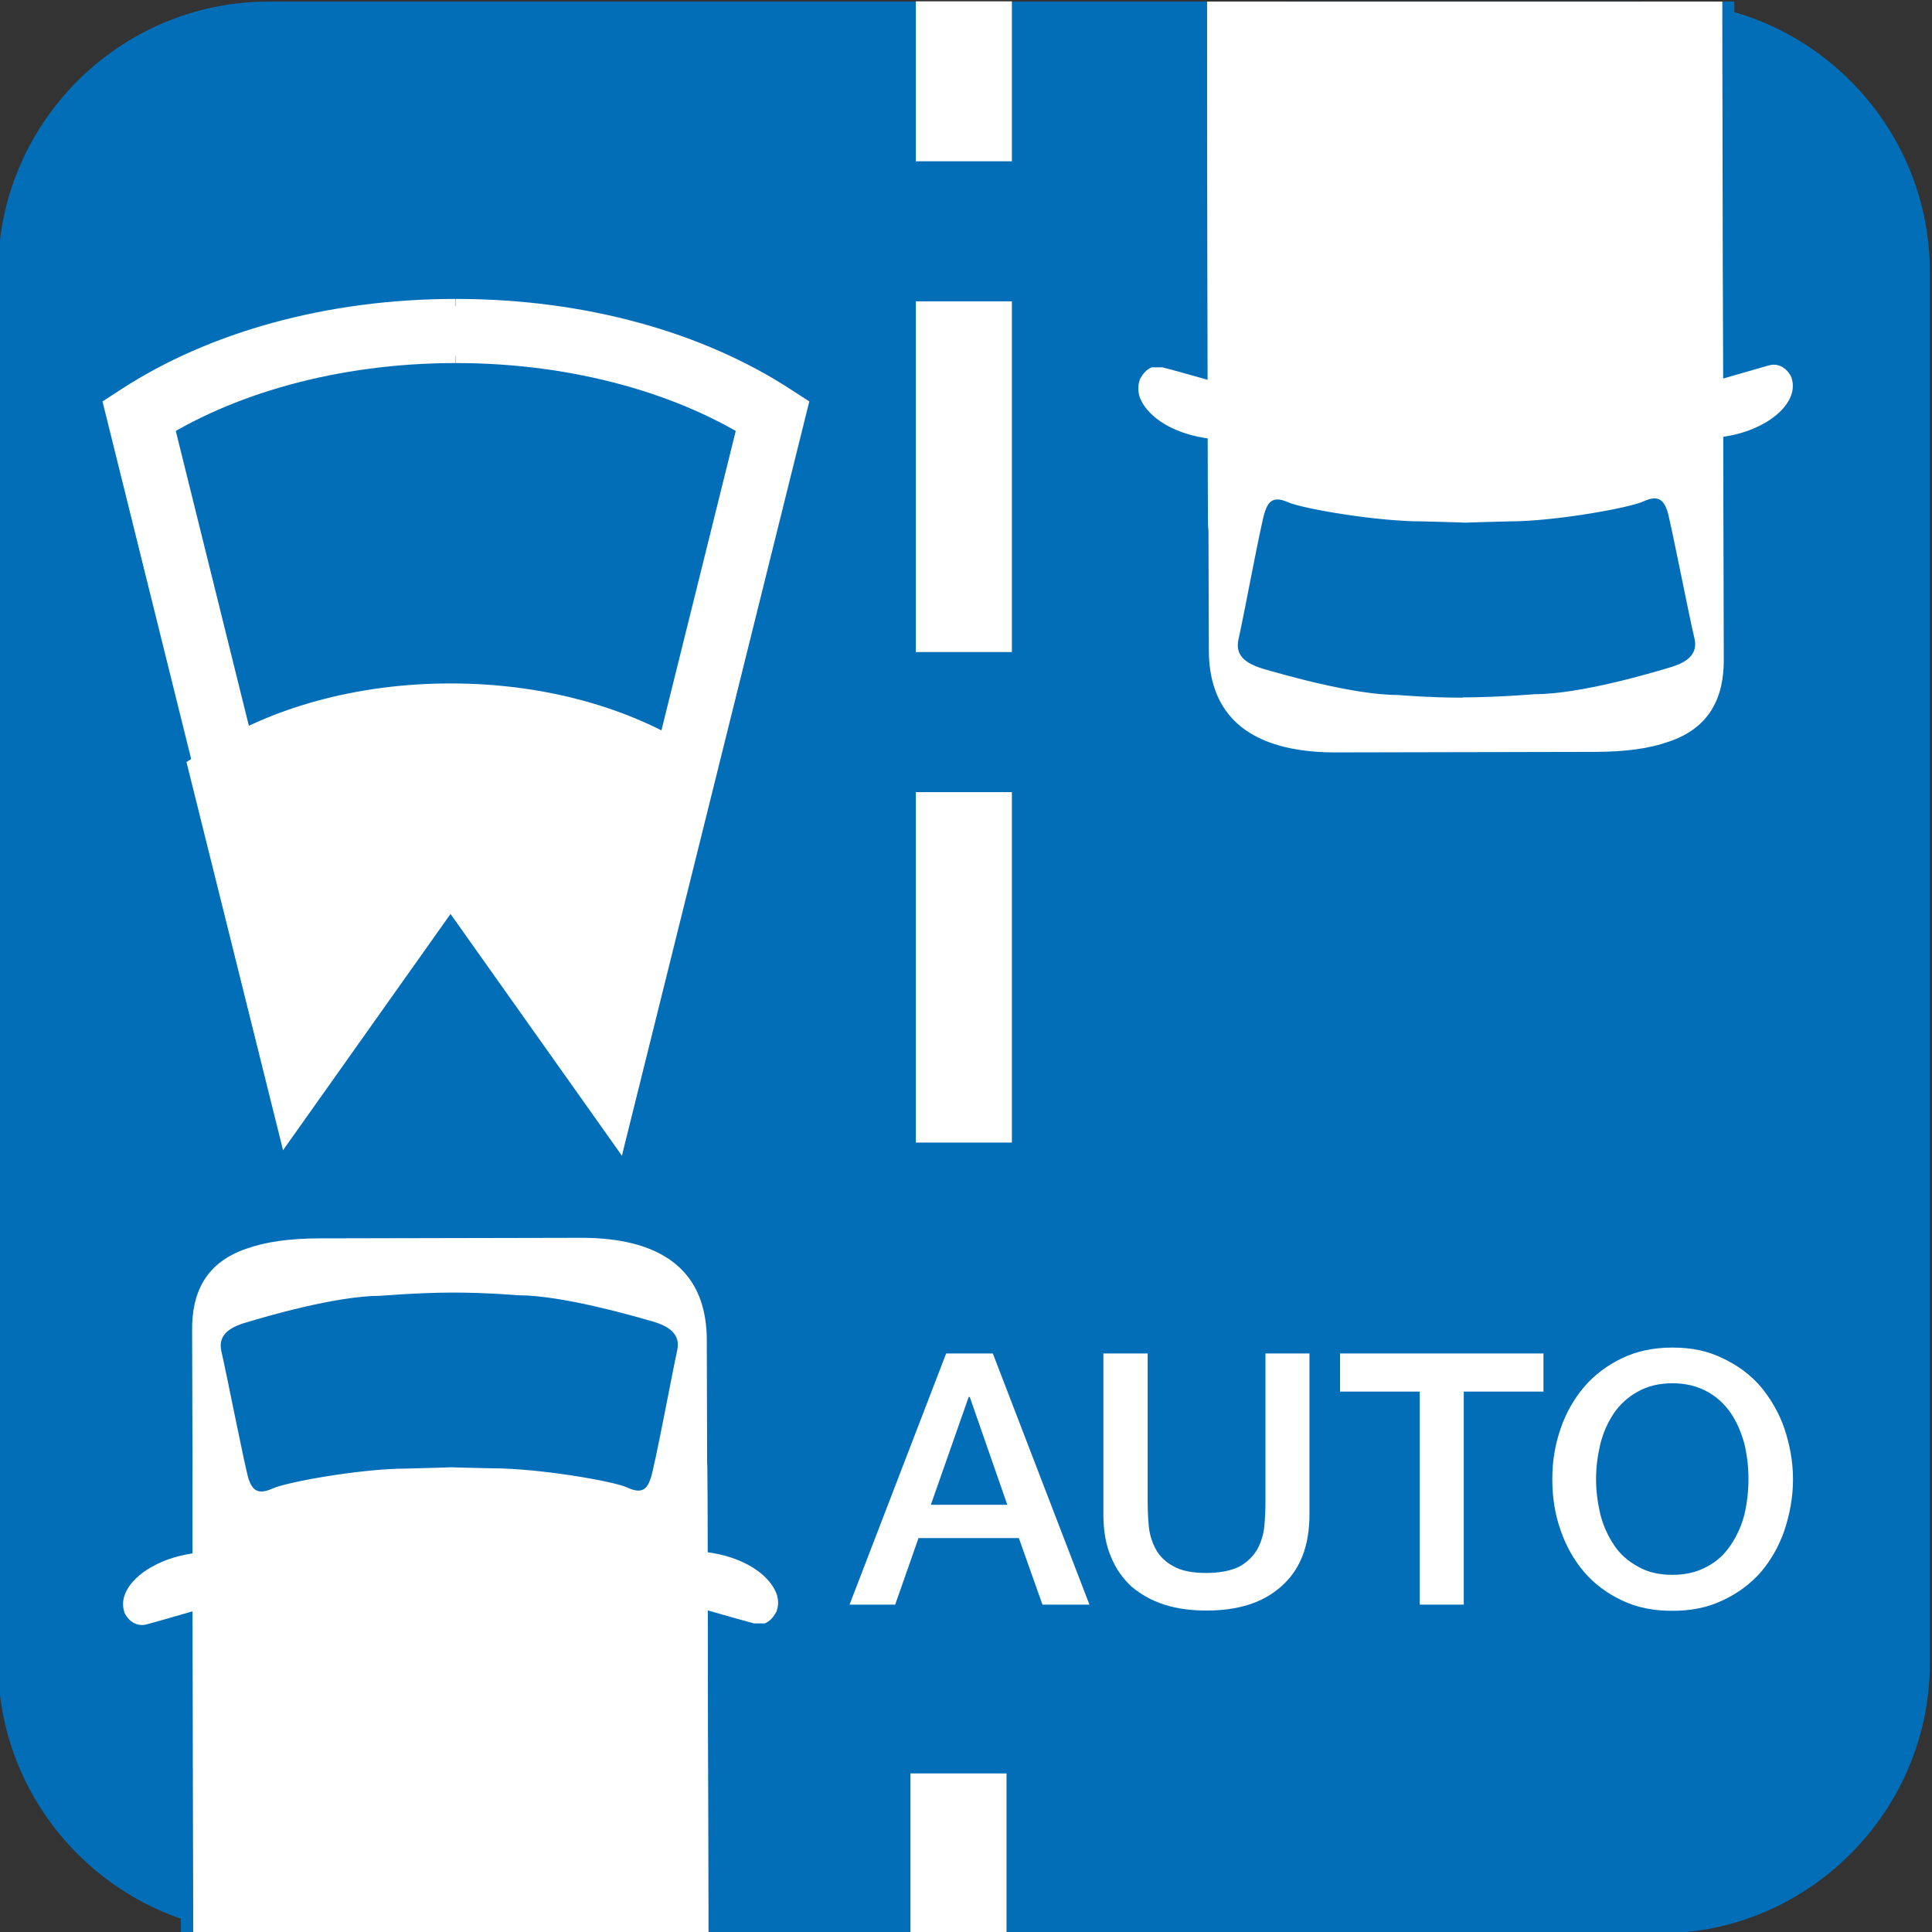 <?xml version="1.0" encoding="UTF-8"?><svg id="_レイヤー_1" xmlns="http://www.w3.org/2000/svg" width="25.4mm" height="25.4mm" xmlns:xlink="http://www.w3.org/1999/xlink" viewBox="0 0 72 72"><rect x="0" y="0" width="72" height="72" fill="#333333" stroke="none"/><defs><style>.cls-1{fill:none;}.cls-2{fill:#036eb8;}.cls-3{fill:#fff;}.cls-4{clip-path:url(#clippath);}</style><clipPath id="clippath"><polyline class="cls-1" points="71.72 72.05 1.08 72.05 1.08 .06 70.36 .06 70.36 72.05"/></clipPath></defs><path class="cls-2" d="M-.07,61.98c0,5.53,4.53,10.07,10.07,10.07h51.86c5.53,0,10.06-4.54,10.06-10.07V10.13C71.92,4.59,67.39.06,61.86.06H10C4.46.06-.07,4.59-.07,10.13v51.86"/><rect class="cls-3" x="34.13" y=".05" width="3.58" height="5.96"/><path class="cls-3" d="M37.71,29.52v13.06h-3.58v-13.06h3.58ZM37.71,11.23v13.07h-3.58v-13.07h3.58Z"/><rect class="cls-3" x="33.93" y="66.09" width="3.58" height="5.96"/><path class="cls-3" d="M35.26,50.44h1.74l3.6,9.36h-1.75l-.88-2.48h-3.74l-.87,2.48h-1.7l3.6-9.36M34.68,56.08h2.86l-1.4-4.02h-.04l-1.41,4.02Z"/><path class="cls-3" d="M41.12,50.44h1.65v5.46c0,.32.01.64.04.96.03.32.12.61.26.87.14.26.36.48.66.64.29.17.71.25,1.23.25s.94-.09,1.25-.25c.28-.16.5-.38.65-.64.14-.26.23-.55.26-.87.03-.32.04-.64.04-.96v-5.46h1.64v6c0,.59-.09,1.12-.27,1.57-.18.45-.44.81-.79,1.12-.33.29-.73.52-1.2.67-.48.15-1,.22-1.58.22s-1.1-.07-1.57-.22c-.47-.15-.87-.38-1.22-.67-.33-.31-.59-.67-.77-1.12-.19-.44-.28-.97-.28-1.57v-6"/><polyline class="cls-3" points="49.73 50.44 57.31 50.44 57.31 51.86 54.34 51.86 54.34 59.8 52.7 59.8 52.7 51.86 49.73 51.86 49.73 50.44"/><path class="cls-3" d="M62.32,50.22c.7,0,1.32.12,1.88.4.56.26,1.03.61,1.42,1.06.37.45.68.97.88,1.56.2.6.32,1.23.32,1.89s-.12,1.31-.32,1.9c-.2.59-.5,1.11-.88,1.56-.39.44-.86.79-1.42,1.05-.56.27-1.18.39-1.88.39s-1.32-.12-1.88-.39c-.55-.26-1.02-.61-1.4-1.05-.38-.45-.68-.97-.88-1.56-.21-.59-.31-1.23-.31-1.9s.1-1.29.31-1.89c.2-.59.5-1.11.88-1.56.39-.45.86-.8,1.4-1.06.56-.27,1.19-.4,1.88-.4M62.32,51.55c-.49,0-.93.11-1.28.31-.37.2-.66.47-.89.8-.23.34-.4.72-.51,1.15-.1.43-.16.86-.16,1.31s.06.89.16,1.32c.11.42.28.8.51,1.14.22.34.52.6.89.8.35.21.79.31,1.28.31s.93-.1,1.3-.31c.37-.19.65-.46.88-.8.23-.34.4-.72.51-1.14.1-.43.15-.87.15-1.32s-.05-.88-.15-1.31c-.12-.43-.28-.81-.51-1.15-.23-.33-.51-.6-.88-.8-.37-.2-.79-.31-1.3-.31Z"/><path class="cls-2" d="M35.26,50.44v3.73h1.74v-3.73l-3.48,1.34,3.6,9.36,3.48-1.34v-3.72h-1.75v3.72l3.51-1.24-.88-2.48-.88-2.48h-9l-1.76,4.97,3.52,1.23v-3.72h-1.7v3.72l3.48,1.34,3.6-9.36-3.48-1.34v3.73-3.73l-3.48-1.33-5.54,14.43h9.76l.87-2.49h1.1v-3.73l-3.5,1.25.87,2.48.88,2.49h9.81l-6.47-16.82h-6.86l-.92,2.39,3.48,1.33M34.68,56.08v3.73h8.1l-4-11.48h-5.33l-4.03,11.48h5.26v-3.73l3.51,1.24,1.41-4.03-3.52-1.23v3.72h.04v-3.72l-3.51,1.23,1.41,4.02,3.51-1.23v-3.72h-2.86v3.72l3.51,1.24-3.51-1.24Z"/><path class="cls-2" d="M41.12,50.44v3.73h1.65v-3.73h-3.72v5.46c0,.44.02.86.06,1.29v-.02.03c.07.78.3,1.61.72,2.36h0s0-.01,0-.01c.49.91,1.3,1.65,2.11,2.08l1.81-3.26-1.86,3.23c1.16.64,2.16.73,3.09.75.93-.01,1.97-.13,3.06-.73l-.04.03.03-.03c.81-.44,1.61-1.19,2.09-2.06h0c.41-.74.65-1.56.72-2.37.04-.42.06-.85.06-1.28v-5.46h-3.72v3.73h1.64v-3.73h-3.72v6l-.02.21h0s.56.16.56.16l-.54-.22-.02.07.56.15-.54-.22v-.03s.52.22.52.22l-.37-.41-.15.19.52.22-.37-.41,2.5,2.75-2.46-2.79.39.43-.28-.51-.1.08.39.43-.28-.51v.02s0-.02,0-.02h0v.02s0-.02,0-.02l1.16,3.54-1.12-3.55s-.17.04-.46.04c-.27,0-.41-.03-.45-.04h.02s0,0,0,0h-.02l-.11.27.19-.22-.07-.05-.11.27.19-.22-2.43,2.82,2.54-2.72-.37.4.5-.2-.13-.19-.37.4.5-.2-.34.14.36-.1-.02-.04-.34.14.36-.1v-.04s-.02-.16-.02-.16v-6h-3.73v3.73-3.73h-3.72v6c0,.99.16,1.99.56,2.97.38.95,1,1.81,1.68,2.44l.05.06.06.04c.72.63,1.59,1.1,2.48,1.39h.03c.91.29,1.82.4,2.69.4s1.79-.1,2.7-.39h.03s.01-.01.01-.01c.89-.29,1.77-.76,2.51-1.42l.03-.02h.02c.73-.68,1.34-1.56,1.71-2.46v-.02c.43-1.03.56-2.03.56-2.98v-9.72h-9.09v9.18l-.03.63,1.55.14-1.34-.75-.2.61,1.55.14-1.34-.75v-.02s1.79,1.01,1.79,1.01l-1-1.8c-.23.12-.6.44-.79.79l1.78,1.01-1-1.8h0s.91,1.63.91,1.63l-.38-1.83c-.1.02-.29.07-.53.21l.91,1.62-.38-1.83.15.72-.07-.74-.08.02.15.72-.07-.74h-.04s-.03,0-.03,0l-.15,1.65.8-1.4c-.42-.24-.64-.24-.65-.25l-.15,1.65.8-1.4-.03-.02h-.03s-1,1.8-1,1.8l1.8-1c-.2-.38-.57-.69-.8-.81l-1,1.81,1.8-1h0s0-.02,0-.02l-1.34.76,1.54-.14c-.01-.13-.07-.38-.2-.62l-1.34.76,1.54-.14v.02h0s-.03-.64-.03-.64v-9.18h-9.09v3.72h3.72"/><polyline class="cls-2" points="49.73 50.44 49.73 54.17 57.31 54.17 57.31 50.44 53.59 50.44 53.59 51.86 57.31 51.86 57.31 48.13 50.62 48.13 50.62 59.8 54.34 59.8 54.34 56.08 52.7 56.08 52.7 59.8 56.42 59.8 56.42 48.13 49.73 48.13 49.73 51.86 53.46 51.86 53.46 50.44 49.73 50.44 49.73 54.17 49.73 50.44 46.01 50.44 46.01 55.58 48.97 55.58 48.97 63.53 58.07 63.53 58.07 51.86 54.34 51.86 54.34 55.58 61.04 55.58 61.04 46.72 46.01 46.72 46.01 50.44 49.73 50.44"/><path class="cls-2" d="M62.32,50.22v3.72c.25,0,.27.03.27.03l.04.02h-.03s.19.13.19.13l2.81-2.44-2.85,2.39.2.37c.08.24.12.45.12.69,0,.26-.04.48-.12.71v-.03s0,.01,0,.01l-.2.35,2.84,2.41-2.81-2.44-.17.11-.03.02.02-.02s-.05.04-.31.04c-.26,0-.31-.04-.31-.04h0l-.16-.11-.17-.32c-.07-.19-.11-.4-.11-.7,0-.27.04-.48.11-.67v-.02s0,0,0,0l.18-.33v.02s-.01,0-.01,0l.19-.14-.07.04.08-.04s.04-.03.28-.04v-7.45c-1.15,0-2.37.23-3.49.76h0c-1,.47-1.91,1.16-2.62,1.98h-.01c-.7.82-1.25,1.78-1.6,2.81v-.02h.01c-.34,1-.52,2.06-.51,3.1,0,1.05.16,2.11.51,3.12.34,1,.87,1.96,1.6,2.79.71.82,1.63,1.52,2.65,1.98l.07.03-.07-.03c1.12.52,2.32.74,3.46.73,1.14.01,2.35-.2,3.46-.73h-.01c1.01-.46,1.93-1.14,2.66-1.98l.02-.03h.01c.68-.83,1.21-1.75,1.56-2.76v-.02s0,0,0,0c.33-.96.51-2.02.51-3.1s-.19-2.13-.51-3.09c-.35-1.03-.89-1.97-1.56-2.75v-.03s-.04-.02-.04-.02c-.73-.84-1.64-1.52-2.64-1.99h.01c-1.11-.53-2.33-.76-3.49-.75v3.73M62.32,51.55v-3.73c-1.02,0-2.11.21-3.12.79l1.84,3.24-1.78-3.27c-.87.48-1.65,1.17-2.19,1.98v.02s-.03.02-.03.02c-.45.69-.8,1.48-1,2.28h0v.02c-.18.7-.28,1.44-.28,2.21s.1,1.52.28,2.22v.02s0,.03,0,.03c.21.75.52,1.53,1.02,2.28l3.09-2.09-3.12,2.04c.57.87,1.4,1.59,2.22,2.03l1.78-3.28-1.87,3.23c1.06.61,2.16.81,3.15.81.98,0,2.12-.21,3.14-.79l-1.84-3.24,1.79,3.27c.83-.45,1.65-1.17,2.21-2.04l-3.12-2.03,3.05,2.13c.54-.77.86-1.58,1.06-2.33v-.03s0,0,0,0c.19-.74.27-1.49.27-2.23,0-.74-.09-1.49-.27-2.22-.2-.8-.56-1.63-1.04-2.34l.02.03v-.02c-.55-.79-1.31-1.5-2.19-1.98h.02c-.98-.54-2.09-.77-3.1-.77v7.45-1.08l-.51.93c.25.14.5.16.5.16v-1.09s-.5.93-.5.93h.03s.58-1.04.58-1.04l-1,.68.42.38.58-1.05-1,.68v-.02s0,.03,0,.03l.24-.17-.27.12.03.05.24-.17-.27.12.11-.05-.12.04h0s.11-.04.11-.04l-.12.04v.03s.05.4.05.4l-.04.41v-.02s.01-.01.01-.01l-.02.03.53.24-.47-.33-.06.09.53.24-.47-.33-.03.05-.03.05,1.07.7-.61-1.13-.45.43,1.07.7-.61-1.13-.03.02-.03.02.73,1.28-.34-1.45-.4.16.73,1.28-.34-1.45.15.65v-.67l-.15.02.15.65v-.67,1.2l.59-1.01c-.35-.2-.59-.19-.59-.19v1.2l.59-1.01-.04-.02-.05-.03-.6,1.12,1.05-.7-.45-.42-.6,1.12,1.05-.7v-.02s-.04-.03-.04-.03l-.32.22.35-.16-.04-.06-.32.22.35-.16-.02-.06-3.6.95,3.62-.91-.05-.41.05-.41h0s0,.02,0,.02v-.03s-.06-.04-.06-.04l.07.05h0s-.07-.05-.07-.05l.07.05-3.11-2.06,3.08,2.1-.98-.67.56,1.04.41-.37-.98-.67.56,1.04h.03s.03-.04.03-.04l-.56-.97v1.15s.25,0,.56-.18l-.56-.97v1.15-3.72Z"/><path class="cls-3" d="M35.26,50.44h1.74l3.6,9.36h-1.75l-.88-2.48h-3.74l-.87,2.48h-1.7l3.6-9.36M34.68,56.08h2.86l-1.4-4.02h-.04l-1.41,4.02Z"/><path class="cls-3" d="M41.12,50.44h1.65v5.46c0,.32.01.64.04.96.03.32.12.61.26.87.14.26.36.48.66.64.29.17.71.25,1.23.25s.94-.09,1.25-.25c.28-.16.5-.38.65-.64.14-.26.23-.55.26-.87.03-.32.04-.64.04-.96v-5.46h1.64v6c0,.59-.09,1.12-.27,1.57-.18.45-.44.81-.79,1.12-.33.29-.73.52-1.2.67-.48.15-1,.22-1.58.22s-1.1-.07-1.57-.22c-.47-.15-.87-.38-1.22-.67-.33-.31-.59-.67-.77-1.12-.19-.44-.28-.97-.28-1.57v-6"/><polyline class="cls-3" points="49.94 50.44 57.52 50.44 57.52 51.86 54.55 51.86 54.55 59.8 52.91 59.8 52.91 51.86 49.94 51.86 49.94 50.44"/><path class="cls-3" d="M62.32,50.22c.7,0,1.32.12,1.88.4.56.26,1.03.61,1.42,1.06.37.45.68.97.88,1.56.2.6.32,1.23.32,1.89s-.12,1.31-.32,1.9c-.2.59-.5,1.11-.88,1.56-.39.44-.86.79-1.42,1.05-.56.27-1.18.39-1.88.39s-1.32-.12-1.88-.39c-.55-.26-1.02-.61-1.4-1.05-.38-.45-.68-.97-.88-1.56-.21-.59-.31-1.23-.31-1.9s.1-1.29.31-1.89c.2-.59.5-1.11.88-1.56.39-.45.86-.8,1.4-1.06.56-.27,1.19-.4,1.88-.4M62.32,51.55c-.49,0-.93.11-1.28.31-.37.2-.66.47-.89.8-.23.34-.4.72-.51,1.15-.1.43-.16.86-.16,1.31s.06.89.16,1.32c.11.42.28.8.51,1.14.22.34.52.6.89.8.35.21.79.31,1.28.31s.93-.1,1.3-.31c.37-.19.65-.46.88-.8.23-.34.4-.72.51-1.14.1-.43.15-.87.15-1.32s-.05-.88-.15-1.31c-.12-.43-.28-.81-.51-1.15-.23-.33-.51-.6-.88-.8-.37-.2-.79-.31-1.3-.31Z"/><path class="cls-3" d="M16.99,12.34v-.93c-4.8,0-9.13,1.25-12.32,3.32l-.56.35,3.49,14.07,4.75,19.1,13.97-18.92,3.54-14.25-.56-.35c-3.19-2.07-7.53-3.32-12.32-3.32v1.86c4.47,0,8.48,1.17,11.3,3.01l.51-.78-.9-.22-3.28,13.24-11.4,15.44-3.79-15.26-3.33-13.42-.9.22.5.78c2.82-1.84,6.83-3.01,11.3-3.01v-.93"/><path class="cls-3" d="M16.99,12.34v1.19c4.42,0,8.39,1.17,11.15,2.97l.65-1-1.16-.29-3.33,13.42-3.66,14.72-11.03-14.95-3.27-13.19-1.16.29.65,1c2.76-1.8,6.73-2.97,11.15-2.97v-2.39c-4.84,0-9.22,1.26-12.45,3.36l-.71.46,3.59,14.48,14.33,19.41,4.88-19.64,3.54-14.25-.71-.46c-3.25-2.11-7.62-3.36-12.46-3.36v1.2"/><path class="cls-3" d="M8.51,28.93l12.69,17.18,4.27-17.18c-2.16-1.4-5.16-2.27-8.47-2.27s-6.31.87-8.48,2.27l4.27,17.18,12.68-17.18"/><path class="cls-3" d="M7.35,29.64l14.18,19.22,5.09-20.46-.71-.46c-2.39-1.55-5.59-2.47-9.12-2.47s-6.74.92-9.13,2.47l-.71.46,5.09,20.46,14.18-19.22-1.92-1.42-11.17,15.14-3.66-14.72-1.16.29.65,1c1.93-1.26,4.71-2.08,7.83-2.08s5.9.83,7.83,2.08l.64-1-1.15-.29-3.66,14.72-11.18-15.14-1.92,1.42"/><polyline class="cls-2" points="6.61 48.42 16.79 34.06 26.97 48.42 6.61 48.42"/><g class="cls-4"><path class="cls-2" d="M10.5,81.36v-.6c-.63,0-1.2-.1-1.6-.29-.41-.2-.67-.46-.81-.87-.06-.17-.1-.39-.1-.65,0-1.46.02-5.31,0-7.57,0-2.25-.06-19.72-.06-21.78,0-.63.11-1.12.33-1.48.22-.36.57-.65,1.2-.88.59-.2,1.4-.33,2.5-.33l9.58-.02c1.29,0,2.18.21,2.77.54.59.33.9.74,1.1,1.29.12.36.18.78.19,1.24,0,2.05.04,19.12.06,21.37,0,2.24,0,6.09-.01,7.55,0,.49-.12.81-.31,1.06-.19.25-.47.44-.86.57-.38.13-.84.2-1.34.2l-12.64.04v1.19l12.65-.04c.61,0,1.19-.08,1.72-.26.55-.19,1.05-.5,1.41-.98.36-.47.56-1.09.56-1.78,0-1.46.01-5.32,0-7.56,0-2.25-.05-19.32-.06-21.38,0-.55-.07-1.1-.26-1.62-.27-.79-.81-1.49-1.65-1.95-.84-.46-1.93-.69-3.35-.69l-9.57.02c-1.18,0-2.13.13-2.89.4-.82.28-1.45.76-1.83,1.38-.38.62-.51,1.34-.51,2.11,0,2.05.06,19.52.06,21.77,0,2.24-.01,6.1,0,7.57,0,.37.06.73.17,1.04.25.73.79,1.25,1.42,1.55.64.3,1.37.41,2.12.41v-.59"/><path class="cls-2" d="M8.88,52.66l-.24-.55s-.46.19-.91.6c-.45.39-.97,1.05-1,1.98-.02.37,0,6.25,0,12.16.01,5.9.03,11.81.04,12.12h.59-.59s.03.23.03.23c.1.26.26.36.37.44.22.11.42.16.64.2.68.1,1.51.1,2.12-.09l.37-.2c.13-.1.29-.32.28-.59v-.07h0s-.5-.02-.5-.02l.5.04v-.02h-.5s.5.02.5.02l-.59-.04.58.09v-.04s-.58-.04-.58-.04l.58.09-.59-.09.57.17.02-.08-.59-.09.57.17-.58-.17.53.29.05-.12-.58-.17.53.29-.53-.29.2.57c.25-.11.29-.23.33-.28l-.53-.29.2.57.34-.31.03-.46-.31-.34-.46-.03-.34.31-.03.46.56-.19-.59.07.03.12.56-.19-.59.07v.07s.03.12.03.12l.14.23c.08.1.35.25.63.15.3-.13.31-.26.34-.31l.05-.16v-.12c.03-.39.05-3.15.07-19.94v-.06l-1.33-7.09-.68.29.24.55-.59.11,1.18,6.3.59-.11h-.59c-.01,9.16-.03,14.15-.03,16.84,0,1.35-.02,2.13-.02,2.56,0,.22,0,.34-.01.43v.06l.32.02-.32-.03v.02l.32.02-.32-.03.56.07-.55-.13v.06s.55.07.55.07l-.55-.13.58.14-.53-.26-.04.11.58.14-.53-.26.53.26-.19-.57c-.29.13-.31.27-.34.31l.53.26-.19-.57.19.57.43-.42c-.08-.1-.35-.25-.63-.14l.19.57.43-.42-.43.42.56-.2-.13-.22-.43.42.56-.2-.54.19.57-.07-.03-.12-.54.19.57-.07-.31.04.32-.02v-.02s-.32.04-.32.04l.32-.02v-.03s0-.02,0-.02v-.02s-.03-.13-.03-.13l-.31-.34-.46-.03-.34.31-.03.46.56-.19-.19-.57c-.25.11-.29.23-.33.28l-.06.17v.1s0,.12,0,.12h.43l-.28-.33-.15.34h.43s-.28-.34-.28-.34l.11.12-.08-.15-.03.02.11.12-.08-.15h-.03c-.17.08-.72.13-1.15.1-.22-.02-.42-.05-.53-.08l-.08-.02h0s-.18.32-.18.32l.33-.11c-.08-.2-.16-.21-.15-.22l-.18.33.33-.11-.46.16h.49s-.03-.16-.03-.16l-.46.16h.49s0,0,0,0h0c0-.31-.02-6.21-.03-12.11-.01-5.9-.02-11.84,0-12.12.01-.48.28-.84.59-1.12.15-.13.31-.23.43-.3l.13-.07.04-.02-.24-.55-.59.11.59-.11"/><path class="cls-2" d="M8.66,71.1l-.27.54h0s-.01,0-.01,0h0s0-.02,0-.02v.02s.04.07.04.07l.06-.02h-.06s0,.02,0,.02l.06-.02h-.06s0,0,0,0l-.02,3.32h0s.19,0,.19,0l-.07-.19-.11.19h.19s-.07-.19-.07-.19l.05.13v-.13h-.05l.05.13v-.13.59-.6s-.4,0-.4,0h-.02v.18s.17-.06.17-.06l-.17-.12v.18s.17-.06.17-.06l-.2.07h.22s-.01-.07-.01-.07l-.2.07h.22s-.6,0-.6,0h.6s.02-4,.02-4h0s-.3,0-.3,0l.26.14.04-.15h-.3s.26.15.26.15l-.35-.2.14.38.22-.18-.35-.2.14.38-.1-.27-.14.27h.24s-.1-.27-.1-.27l-.14.27.28-.53-.28.52.52.28h0s0,0,0,0l.27-.54.28-.52-.51-.28h0s0,0,0,0c-.19-.1-.44-.16-.71-.07-.37.12-.56.52-.53.81h.6s-.6,0-.6,0l-.02,3.99h0s.05.31.05.31c.15.42.55.68.98.68v-.6s-.01.6-.01.6h.41s0,0,0,0h0s.34-.06.34-.06c.38-.13.68-.48.68-.94l.02-3.31h-.6s.6,0,.6,0l-.06-.39c-.12-.31-.31-.57-.65-.75l-.27.53.28-.52-.28.52"/><path class="cls-2" d="M8.9,61.36l-.57.16.09.64h.6s-.6,0-.6,0l.02,7.57h.29s-.26-.11-.26-.11l-.03.12h.29l-.26-.12.45.2-.16-.46-.29.25.45.2-.16-.46.15.44.18-.43h-.34s.15.43.15.43l.18-.43-.09.2.17-.16-.08-.04-.09.2.17-.16h0l-.69-.69h0s0,0,0,0l-.09-.18-.02-.1-.03-10.81v-.03l-.27-.02.26.08.02-.06-.27-.02.26.08-.5-.14.44.27.06-.13-.5-.14.44.27-.49-.3.19.54c.18-.06.26-.17.3-.24l-.49-.3.19.54-.19-.54-.32.48c.09.07.31.14.52.06l-.19-.54-.32.48.29-.44-.46.25.17.19.29-.44-.46.25.19-.1-.2.07.02.03.19-.1-.2.07v.03s.02,0,.02,0l1.07,3.73.57-.16.58-.16-1.07-3.74-.57.16.57-.16-.03-.11-.1-.21-.18-.18c-.1-.07-.33-.15-.54-.07-.25.1-.32.25-.36.33-.09.23-.06.29-.07.41l.03,10.81.09.5c.09.22.19.44.39.63l.42-.42-.43.41.68.69h0s0,0,0,0l.31.21c.13.06.32.1.53.02.2-.07.35-.24.42-.38l.07-.39-.02-7.57h0c-.01-.31-.05-.66-.14-.96l-.57.17"/><path class="cls-2" d="M8.11,57.4c-.75-.02-1.41.1-1.98.29-.65.23-1.18.57-1.54.99-.35.41-.57.96-.38,1.53l.02.04v.03c.11.22.27.44.52.59.26.15.59.18.86.11h.02c.49-.14,2.99-.87,2.99-.87l-.33-1.15s-2.5.72-2.98.86l.16.58-.15-.58h-.02s0,.12,0,.12l.06-.09-.07-.03v.12s.07-.09.07-.09l-.02.03.03-.03h0s-.02.03-.02.03l.03-.03-.05-.09-.54.26.55-.23-.4.17.42-.14v-.03s-.42.17-.42.17l.42-.14s-.03-.13.16-.36c.19-.22.54-.47,1.03-.64.42-.14.95-.24,1.56-.22l.03-1.2"/><path class="cls-2" d="M24.64,52.62l-.23.56h.03c.16.08.91.51,1.1,1.12l.07.38c0,.12,0,1.71,0,3.95.02,6.77.03,19.82.03,20.28h.44s-.28-.35-.28-.35c-.03.02-.16.15-.16.36h.44l-.28-.36.09.12-.06-.14-.03.02.09.12-.06-.14-.03.02c-.18.07-.72.12-1.16.1-.21,0-.42-.03-.53-.07l-.06-.02h0s-.17.31-.17.31l.32-.11c-.08-.18-.15-.2-.15-.2l-.17.32.32-.11-.45.15h.48s-.03-.15-.03-.15l-.45.15h.48s0,0,0,0h0v-.08h-.51s.51.02.51.02v-.02h-.51s.51.02.51.02l-.58-.04.57.1v-.05s-.57-.04-.57-.04l.57.1-.59-.1.56.18.03-.08-.59-.1.56.18-.56-.18.51.31.05-.12-.56-.18.51.31-.51-.31.19.57c.22-.09.28-.2.32-.26l-.51-.31.19.57-.19-.57-.57.2.56-.19-.59.06.03.13.56-.19-.59.06h.06s-.07,0-.07,0h0s.06,0,.06,0h-.07s0,.03,0,.03v.05s.03.13.03.13l.18.27c.17.15.43.16.54.11l.2-.1-.36-.48.2.57c.2-.08.27-.18.31-.24l.08-.18.02-.11v-.19c0-.67-.02-4.1-.13-19.82h-.59s.59.11.59.11l1.14-6.31-.59-.11-.23.56.23-.56-.58-.11-1.16,6.37v.05c.06,9.18.1,14.16.11,16.86,0,1.35.01,2.12.01,2.56,0,.22,0,.35,0,.43v.08h0l.51.02-.51-.04v.03l.51.02-.51-.04.58.05-.57-.11v.05s.57.05.57.05l-.57-.11.58.11-.57-.2-.02.1.58.11-.57-.2.57.2-.5-.32-.06.12.57.2-.5-.32.5.32-.19-.56c-.2.08-.27.18-.31.24l.5.32-.19-.56-.17.09.36.47v-.6c-.25.02-.31.1-.36.13l.36.47v-.6s0,.6,0,.6l.39-.46-.39-.14v.6s.39-.46.39-.46l-.39.46.57-.19-.18-.27-.39.46.57-.19-.56.19.59-.06-.03-.13-.56.19.59-.06-.49.05.49-.03v-.03l-.49.05.49-.03v-.1s-.04-.12-.04-.12l-.3-.34-.46-.03c-.22.1-.28.21-.32.26l-.07.18v.09s-.01.14-.01.14h.6s-.6-.02-.6-.02l.04.25c.09.24.25.36.37.43.22.12.43.17.65.2.68.1,1.5.08,2.1-.11l.36-.19c.12-.09.3-.3.3-.58,0-.3,0-6.21,0-12.11,0-2.96,0-5.91-.01-8.17,0-2.26,0-3.8-.02-4,0-.27-.06-.51-.14-.73-.49-1.32-1.74-1.79-1.79-1.83l-.69-.29-.13.73.58.11"/><path class="cls-2" d="M24.97,71.05l-.28-.53c-.23.12-.38.29-.5.48-.11.19-.19.4-.19.66h.6s-.6,0-.6,0l-.03,3.31h0l.05.32c.15.42.54.68.98.68h.42s0,0,0,0h0l.33-.06c.39-.13.69-.48.69-.94h0s.03-3.99.03-3.99h0s-.05-.31-.05-.31c-.06-.19-.22-.39-.44-.48-.22-.09-.43-.07-.61,0l-.17.08.29.52-.28-.53-.52.28.28.53.28.53.52-.28h0s0,0,0,0l-.09-.16.06.17h.03s-.09-.17-.09-.17l.06.17-.11-.33-.13.32h.24s-.11-.32-.11-.32l-.13.32.15-.36-.37.13.23.23.15-.36-.37.13.23-.08h-.25l.02.08.23-.08h-.25.6s-.6,0-.6,0l-.02,3.99h0s.19,0,.19,0l-.06-.19-.12.19h.19l-.06-.19.03.11v-.12h-.03s.03.12.03.12v-.12l.02.59v-.6s-.41,0-.41,0v.6s0-.6,0-.6v.17l.15-.05-.15-.12v.17l.15-.05-.21.08h.22v-.08s-.22.08-.22.08h.22l.03-3.31h0s-.1,0-.1,0l.1.02v-.02h-.1l.1.02.03-.05.03-.03-.28-.53"/><path class="cls-2" d="M24.68,61.31l-.58-.15c-.07.29-.12.65-.12.95l.02,7.57h0l.06.31.34.41.57.04.36-.25-.43-.41.43.41.68-.7h0c.29-.33.44-.67.47-1.12l-.03-10.82-.05-.34-.17-.26c-.11-.13-.42-.21-.61-.12-.2.08-.26.17-.31.22l-.15.34-1.05,3.74h0s.58.16.58.16l.57.16,1.04-3.74v-.03s-.34-.15-.34-.15l.31.21.04-.06-.35-.15.31.21-.46-.31.19.52c.2-.08.25-.17.27-.21l-.46-.31.19.52-.19-.55-.4.43c.1.12.41.2.59.12l-.19-.55-.4.43.38-.41-.53.18.15.23.38-.41-.53.18.34-.12-.36.03.02.09.34-.12-.36.03v.04l.03,10.82-.04.14-.07.13-.7.7h0l.19.19-.09-.25-.11.06.19.19-.09-.25.16.47.23-.44-.39-.03.16.47.23-.44-.22.41.45-.15-.23-.26-.22.41.45-.15-.22.08h.24s-.01-.08-.01-.08l-.22.08h.24s0,0,0,0l-.02-7.57.08-.64h0s0,0,0,0l-.57-.16"/><path class="cls-2" d="M25.48,58.54c.82-.02,1.49.15,1.96.39.48.24.73.55.78.71v.12s.59.2.59.2l-.55-.26-.05.09.07.07-.03-.09-.04.02.07.07-.03-.09.04.12v-.13s-.04,0-.04,0l.04.12v-.13s0,.03,0,.03v-.03h0s0,.03,0,.03v-.03h-.01s0,0,0,0h0c-.47-.12-2.97-.84-2.97-.84l-.34,1.15s2.49.72,3.01.84h0c.2.06.45.06.67-.01.35-.13.57-.41.69-.69l.02-.02v-.03c.12-.3.1-.63,0-.91-.2-.58-.7-1.04-1.37-1.38-.66-.34-1.53-.54-2.53-.51l.03,1.19"/><path class="cls-2" d="M16.88,48.17v.59c.62,0,1.21.03,1.65.06.44.02.71.04.71.04h.03s.03,0,.03,0c1.52,0,4.19.75,4.85.94l.43.18.09.08v.12s0,0,0,0c-.1.46-.31,1.55-.52,2.59-.1.52-.2,1.03-.28,1.42-.08.39-.15.71-.17.72h0s0,0,0,0l-.06.12.15.11-.06-.17-.09.06.15.11-.06-.17.06.18v-.19s-.06.01-.06.01l.06.18v-.19s0,.06,0,.06v-.06s0,0,0,0v.06-.06s-.15-.05-.15-.05c-.23-.1-.51-.17-.89-.26-1.15-.24-3.04-.51-4.36-.51v.6-.6s-.42,0-.87-.02c-.22,0-.44-.01-.6-.02h-.19s-.04,0-.04,0l-.02.27.03-.27h0l-.02.27.03-.27-.06.55.11-.54h-.05s-.06.54-.06.54l.11-.54-.11.58.2-.56-.09-.03-.11.58.2-.56-.21.56.33-.5-.12-.05-.21.56.33-.5-.33.5.57-.19c-.09-.21-.19-.27-.24-.31l-.33.5.57-.19-.57.19.52.31.05-.5-.57.19.52.31-.52-.31.2.57.32-.26-.52-.31.2.57-.19-.55.05.58.14-.03-.19-.55.05.58h.23v-.29s-.02.29-.02.29h.02v-.29s-.02.29-.02.29l.05-.56-.1.55h.05s.05-.55.05-.55l-.1.55.11-.58-.2.55.1.03.11-.58-.2.55.2-.56-.33.5.13.06.2-.56-.33.5.33-.5-.56.2c.07.19.18.27.23.31l.33-.5-.56.2.56-.2-.49-.33c-.08.09-.15.33-.07.53l.56-.2-.49-.33.49.33-.27-.53-.22.2.49.33-.27-.53.27.53-.2-.56-.08.03.27.53-.2-.56.19.53-.06-.56-.13.03.19.53-.06-.56v.09s0-.09,0-.09h0v.09s0-.09,0-.09c-.08,0-.54.02-.95.03-.42.02-.8.03-.8.03v.59s0-.6,0-.6c-.84,0-1.89.12-2.85.26-.96.15-1.78.32-2.24.47l-.16.07h0l-.09.03-.06.02h0v.2l.14-.14-.14-.06v.2l.14-.14h0s-.04-.1-.04-.1l-.42.15.43-.12v-.03s-.43.15-.43.15l.43-.12v-.02s-.01-.02-.01-.02c-.01-.01-.09-.34-.17-.72-.26-1.19-.67-3.33-.84-4h0s0,0,0,0v-.12s.15-.12.37-.2l.14-.04h0s0,0,0,0c.65-.2,3.32-.97,4.83-.97h.04s.35-.03.87-.06c.51-.03,1.17-.06,1.79-.06v-.6s0-.6,0-.6c-1.29,0-2.75.12-2.75.12l.04.6v-.6c-1.83.01-4.48.82-5.17,1.02h-.01.01s-.21.06-.21.06c-.33.12-.65.28-.9.58-.26.3-.34.76-.25,1.14h0c.1.42.32,1.52.54,2.56.11.52.21,1.03.3,1.43.1.41.15.68.21.86l.56-.19-.57.16v.04c.09.22.2.49.5.69.31.2.7.18,1,.07l.19-.08h-.01s.01,0,.01,0h.05c.28-.11,1.11-.3,2.02-.44.91-.13,1.94-.25,2.68-.25h0s0,0,0,0c0,0,.45,0,.89-.02.22,0,.45,0,.62-.02h.22s.07,0,.07,0h.04s.14-.04.14-.04l.13-.06.16-.17c.08-.09.15-.33.07-.53-.11-.26-.23-.29-.28-.33l-.17-.06h-.1s-.17-.01-.17-.01h-.13s-.05,0-.05,0h-.03l-.15.03-.32.26-.04.5c.08.21.19.27.24.31l.17.07.11.02h.37c.52.03,1.43.05,1.43.05h0s0,0,0,0c.78,0,1.89.11,2.84.26.48.08.92.16,1.27.23.35.07.62.16.66.18.3.13.63.22.98.1.22-.07.38-.23.48-.37l.22-.43v.02s0-.02,0-.02c.06-.18.11-.44.2-.86.25-1.21.66-3.36.8-3.98h0c.05-.26.05-.53-.04-.78-.11-.3-.33-.53-.56-.68-.23-.15-.49-.25-.76-.33-.69-.19-3.35-.98-5.18-.98v.6l.05-.59s-1.16-.11-2.46-.11v.6"/><path class="cls-3" d="M10.5,81.36c-1.68,0-3.11-.65-3.12-2.41,0-1.47.02-5.32,0-7.57,0-2.25-.05-19.72-.06-21.78,0-2.05,1.04-3.27,4.63-3.29l9.58-.03c3.6-.01,4.65,1.61,4.65,3.66,0,2.06.05,19.13.06,21.37,0,2.25,0,6.1,0,7.57,0,1.76-1.42,2.42-3.1,2.42l-12.65.04"/><path class="cls-3" d="M10.5,81.36v-.16c-1.36,0-2.48-.42-2.83-1.46-.08-.23-.12-.49-.12-.79,0-1.46.02-5.32,0-7.57,0-2.25-.06-19.72-.06-21.78,0-1.37.44-2.28,1.83-2.78.65-.23,1.52-.35,2.65-.35l9.57-.03c2.68,0,3.85.87,4.29,2.13.15.41.2.88.2,1.37.01,2.06.06,19.13.07,21.37,0,2.24,0,6.1-.02,7.57,0,1.12-.57,1.72-1.46,2.05-.43.15-.94.22-1.48.22l-12.65.04v.31s12.65-.03,12.65-.03c.56,0,1.1-.07,1.58-.25.97-.33,1.68-1.1,1.67-2.34,0-1.46.02-5.32.01-7.57-.01-2.24-.05-19.31-.06-21.37,0-.52-.07-1.02-.23-1.48-.49-1.4-1.84-2.36-4.58-2.33l-9.58.02c-1.15,0-2.05.13-2.75.38-1.52.51-2.06,1.63-2.04,3.07,0,2.06.06,19.53.06,21.78,0,2.24-.02,6.1-.01,7.56,0,.33.05.63.14.89.43,1.22,1.73,1.68,3.13,1.67v-.15"/><path class="cls-3" d="M8.88,52.66s-1.5.64-1.55,2.05c-.02.66.03,23.63.04,24.26,0,.43,2.62.46,2.62-.01,0-.83.04,4.5.07-19.98l-1.18-6.31"/><path class="cls-3" d="M8.88,52.66l-.06-.14s-1.57.66-1.64,2.18c-.03.67.04,23.64.04,24.27v.09c.1.19.26.24.44.29.58.16,1.6.16,2.13-.02.17-.05.34-.15.35-.37v-.09h-.06.06-.06.06-.14s.14.02.14.02v-.02h-.14s.14.02.14.02l-.15-.03.15.04v-.02l-.15-.03.15.04-.15-.04.05.15.1-.11-.15-.04.05.15.09-.08v-.12s-.07-.09-.07-.09h-.12s-.09.07-.09.07v.11s.14-.05.14-.05l-.15.02v.03s.15-.05.15-.05l-.15.02v.1s.05.06.05.06l.16.04.09-.08v-.06c.03-.18.06-2.34.08-19.97v-.03s-1.19-6.31-1.19-6.31l-.08-.11h-.13s.06.14.06.14l-.15.03,1.18,6.31.15-.02h-.15c0,9.16-.03,14.15-.03,16.84,0,1.36-.01,2.13-.02,2.56,0,.22,0,.36,0,.44v.08s0,0,0,0l.12.02-.12-.03h0s.12.03.12.03l-.12-.03.14.04-.14-.06v.03s.14.04.14.04l-.14-.06.14.06-.05-.15-.09.08.14.06-.05-.15.05.15.11-.11-.17-.04.05.15.11-.11-.11.11.15-.05-.04-.06-.11.11.15-.05-.12.04.13-.02v-.03s-.13.04-.13.04l.13-.02v-.09s-.09-.09-.09-.09h-.12s-.09.07-.09.07v.11s.14-.05.14-.05l-.05-.15-.1.1v.05s0,.1,0,.1h.02-.02s0,0,0,0h.02-.02s-.15.08-.15.08c-.28.1-.84.13-1.32.1-.24-.01-.47-.04-.63-.09l-.19-.07-.03-.03h0s0,0,0,0h0s-.04.02-.04.02h.05s0-.01,0-.01h-.04s.05.02.05.02c0-.62-.06-23.61-.04-24.26.02-.64.38-1.11.74-1.43.19-.16.36-.28.5-.36l.22-.11-.06-.15-.15.03.15-.03"/><path class="cls-3" d="M8.66,71.1c.21.11.38.38.37.6l-.02,3.32c0,.22-.19.4-.43.4h-.41c-.24,0-.43-.18-.43-.4l.02-3.99c0-.23.17-.32.37-.21l.52.27"/><path class="cls-3" d="M8.66,71.1l-.17.34.16.2v.06s0,0,0,0l-.02,3.31h0s-.02.02-.02.02h-.03v.38-.38s-.4,0-.4,0h0s0,0,0,0l-.04-.02h-.38s.38,0,.38,0l.02-4h-.09s.07.04.07.04l.02-.04h-.09s.07.04.07.04l-.17-.09.06.18.11-.09-.17-.09.06.18-.04-.14-.02.15h.06s-.04-.15-.04-.15l-.02.15v-.04s0,.04,0,.04h0v-.04s0,.04,0,.04h.01l.17-.34-.18.34.52.28h0s0,0,0,0l.17-.34.18-.34-.51-.27h0s-.01,0-.01,0c-.15-.08-.34-.12-.54-.06-.27.08-.41.38-.4.6h.39-.39s-.02,3.99-.02,3.99l.05.24c.12.33.43.54.78.53v-.38s-.01.39-.01.39h.41s.28-.04.28-.04c.3-.1.54-.39.54-.74l.02-3.32h-.38s.39,0,.39,0l-.06-.32c-.09-.26-.27-.49-.53-.63l-.17.34.18-.34-.18.34"/><path class="cls-3" d="M8.9,61.36c.06.22.12.57.12.8l.03,7.57c0,.22-.14.27-.3.1l-.68-.68c-.17-.17-.3-.48-.3-.71l-.03-10.81c0-.22.05-.23.11,0l1.06,3.73"/><path class="cls-3" d="M8.9,61.36l-.37.11.1.7h.39s-.38,0-.38,0l.02,7.57h0s.25.05.25.05l-.08-.21-.17.17.25.04-.08-.21.09.24.1-.24h-.19l.09.24.1-.24-.03.09.05-.08h-.02s-.03.08-.03.08l.05-.08h0v-.02l-.69-.68h0s-.15-.26-.15-.26l-.04-.17-.03-10.81v-.04h0s-.21-.04-.21-.04l.2.09v-.05s-.2-.03-.2-.03l.2.09-.34-.14.12.34c.17-.07.19-.17.22-.2l-.34-.14.12.34-.12-.35-.21.31.33.04-.12-.35-.21.31.18-.26-.28.15.1.11.18-.26-.28.15h0l.02.04h0s1.06,3.74,1.06,3.74l.37-.11.37-.11-1.07-3.73-.37.11.37-.11-.03-.1-.07-.15-.12-.12-.35-.05-.23.21-.05.32.03,10.81.08.42c.08.21.18.4.34.56l.26-.27-.27.26.68.69h0c.13.12.31.27.61.18l.29-.26.06-.29-.03-7.58h0c0-.27-.05-.62-.12-.9l-.37.11"/><path class="cls-3" d="M8.1,57.99c-2.26-.05-3.62,1.21-3.33,2.02.15.31.37.46.68.38.49-.14,2.99-.86,2.99-.86"/><path class="cls-3" d="M8.1,57.84c-.7-.02-1.31.09-1.82.27-1.18.42-1.88,1.23-1.65,1.95v.02s0,0,0,0c.16.35.48.56.86.45h0c.49-.13,2.99-.86,2.99-.86l-.09-.3s-2.49.73-2.98.86l.04.15-.04-.15c-.25.05-.36-.02-.5-.3l-.14.07.14-.06c-.08-.21,0-.49.25-.79.24-.29.66-.57,1.22-.77.48-.16,1.05-.27,1.71-.25v-.31"/><path class="cls-3" d="M24.64,52.62s1.5.63,1.56,2.03c.03.67.03,23.64.04,24.26,0,.43-2.62.48-2.62,0,0-.83.04,4.5-.12-19.99l1.14-6.31"/><path class="cls-3" d="M24.64,52.62l-.06.15.17.08c.32.17.97.6,1.21,1.3l.1.51c.03.64.03,23.63.03,24.25h.04s-.04-.02-.04-.02v.02s.04,0,.04,0l-.04-.02-.15.07c-.27.1-.83.15-1.31.13-.24,0-.47-.04-.63-.08l-.19-.07-.04-.03h0s-.03,0-.03,0h.03s0,0,0,0h-.03s.03.02.03.02v-.09h0s-.07-.02-.07-.02h.07s-.07,0-.07,0h.07s-.14,0-.14,0l.14.02h0s-.14-.02-.14-.02l.14.02-.15-.03.15.05v-.02s-.15-.03-.15-.03l.15.05-.15-.05.05.15.1-.1-.15-.05.05.15-.05-.15-.15.05.14-.05-.15.02v.04s.15-.05.15-.05l-.15.02v.05s0,.05,0,.05l.15.11.1-.03-.1-.13.06.15.09-.1v-.05c.01-.14,0-2.25-.11-19.95h-.16s.15.03.15.03l1.14-6.31-.16-.03-.06.15.06-.15-.15-.03-1.14,6.31v.03c.06,9.17.09,14.16.11,16.86.01,1.35.01,2.12.01,2.56,0,.22,0,.35,0,.43v.1h.08-.08s0,0,0,0h.08-.08s.15,0,.15,0l-.15-.03h0s.15.03.15.03l-.15-.03.15.03-.15-.05v.03s.15.03.15.03l-.15-.05.15.05-.04-.14-.1.09.15.05-.04-.14-.05.03.1.12v-.15l-.1.03.1.12v-.15.15l.15-.05-.15-.1v.15l.15-.05-.14.05.15-.02v-.03s-.15.05-.15.05l.15-.02v-.1s-.09-.09-.09-.09h-.12s-.1.09-.1.09v.15s0,.1,0,.1c.09.19.25.24.44.3.59.15,1.6.12,2.13-.05.16-.06.34-.12.36-.35,0-.62-.02-23.59-.04-24.26,0-.22-.05-.42-.11-.6-.39-1.09-1.54-1.56-1.55-1.57h-.14s-.08.12-.08.12l.15.03"/><path class="cls-3" d="M24.97,71.05c-.21.11-.37.39-.37.61l-.03,3.31c0,.21.2.4.44.4h.41c.24,0,.43-.19.43-.41l.02-3.99c0-.22-.18-.32-.38-.2l-.52.27"/><path class="cls-3" d="M24.97,71.05l-.18-.34c-.34.21-.56.54-.57.95h.38s-.38,0-.38,0l-.03,3.31h0s.04.25.04.25c.11.33.42.54.77.54h.42s.27-.05.27-.05c.31-.1.54-.38.54-.73l.02-3.98h0s-.04-.25-.04-.25l-.32-.35h-.46s-.13.06-.13.06l.19.33-.18-.34-.52.28.36.68.52-.28h.01s0,0,0,0l-.04-.12-.05.12h.1s-.04-.12-.04-.12l-.05.12.07-.17-.17.06.1.1.07-.17-.17.06h.03s-.03-.01-.03-.01h0s.03,0,.03,0h-.03.39s-.39,0-.39,0l-.02,3.99h0,0s0,0,0,0h0,0s-.04.01-.04.01h-.03s0,.39,0,.39v-.38s-.41,0-.41,0v.38-.38l-.06-.03h0s0,0,0,0h0s0,0,0,0h0l.03-3.31h0s.16-.27.16-.27l-.18-.34"/><path class="cls-3" d="M24.68,61.31c-.07.23-.11.57-.11.8l.02,7.57c0,.22.13.27.29.11l.68-.7c.17-.16.3-.48.3-.7l-.03-10.82c0-.22-.05-.22-.11,0l-1.04,3.74"/><path class="cls-3" d="M24.68,61.31l-.38-.1c-.06.27-.11.62-.11.9l.02,7.57.04.25.24.28.39.03.27-.19-.27-.26.27.26.69-.69h-.01s0,0,0,0c.25-.27.4-.61.41-.97l-.03-10.81-.03-.27-.11-.17-.4-.08-.2.15-.12.27-1.05,3.74.38.1.36.11,1.05-3.75v-.06s-.17-.08-.17-.08l.17.12.02-.04-.19-.08.17.12-.28-.21.12.34.17-.12-.28-.21.12.34-.12-.35-.26.28.38.08-.12-.35-.26.28.24-.25-.32.11.09.14.24-.25-.32.11.14-.05-.15.02v.03s.15-.05.15-.05l-.15.02v.04l.03,10.82-.18.42h0s-.7.7-.7.7h0s0,0,0,0h-.01s.08.12.08.12l-.04-.13-.03.02.08.11-.04-.13.09.26.13-.24-.22-.02.09.26.13-.24-.12.22.24-.09-.12-.14-.12.22.24-.09-.09.03.09-.02h0s-.09.02-.09.02l.09-.02h0s-.02-7.57-.02-7.57l.09-.7-.37-.1"/><path class="cls-3" d="M25.46,57.94c2.26-.06,3.62,1.19,3.34,2.01-.16.31-.37.46-.68.37-.49-.12-2.99-.84-2.99-.84"/><path class="cls-3" d="M25.47,58.1c1.77-.06,2.95.75,3.17,1.39v.42s.16.05.16.05l-.15-.07-.26.3h-.22c-.49-.12-2.99-.84-2.99-.84l-.08.3s2.5.72,3,.85h.4c.2-.08.34-.25.45-.47h0s0-.02,0-.02c.07-.19.06-.41-.01-.61-.31-.84-1.6-1.64-3.47-1.6v.31"/><path class="cls-2" d="M16.88,48.17c1.27,0,2.41.1,2.41.1,1.68,0,4.34.78,5.01.97.66.19,1.06.49.94,1.07-.19.87-.85,4.4-.99,4.78-.13.4-.33.6-.86.35-.54-.25-3.35-.72-5.01-.72,0,0-2.4-.05-1.6-.05s-1.64.06-1.64.06c-1.67,0-4.47.5-5,.75-.54.24-.73.04-.87-.34-.13-.39-.82-3.92-1.02-4.78-.13-.58.26-.89.94-1.08.66-.2,3.33-.99,5-.99,0,0,1.44-.12,2.7-.12"/><path class="cls-2" d="M60.89-7.19v.6c.63,0,1.19.1,1.6.3.41.2.67.46.81.86.06.18.1.39.1.64,0,1.47-.02,5.32-.01,7.57,0,2.25.06,19.72.06,21.78,0,.63-.11,1.12-.33,1.48-.22.36-.57.65-1.2.88-.59.2-1.4.32-2.5.33l-9.58.03c-1.29,0-2.18-.21-2.77-.54s-.9-.74-1.1-1.29c-.13-.36-.19-.78-.19-1.23,0-2.05-.05-19.13-.06-21.38,0-2.24,0-6.09.01-7.56,0-.49.12-.8.31-1.05.19-.26.48-.44.86-.57.37-.13.84-.2,1.34-.2l12.65-.04v-1.19l-12.65.04c-.61,0-1.19.08-1.73.26-.55.19-1.05.51-1.41.98-.37.48-.56,1.09-.56,1.78,0,1.46-.01,5.32,0,7.56,0,2.25.05,19.32.06,21.38,0,.55.08,1.1.26,1.62.27.79.81,1.49,1.65,1.94.84.46,1.93.7,3.36.69l9.57-.02c1.19,0,2.13-.13,2.9-.41.82-.27,1.45-.75,1.83-1.38.39-.63.51-1.35.51-2.11-.01-2.06-.06-19.53-.06-21.77,0-2.24.01-6.09,0-7.57,0-.37-.06-.72-.17-1.04-.25-.72-.79-1.25-1.42-1.55-.64-.3-1.37-.41-2.12-.41v.59"/><path class="cls-2" d="M62.51,21.51l.23.55s.46-.19.91-.59c.46-.39.97-1.06,1-1.98.02-.37,0-6.24,0-12.16-.01-5.9-.03-11.81-.03-12.12h-.59.59s-.03-.23-.03-.23c-.1-.26-.26-.36-.37-.43-.21-.12-.41-.16-.63-.21-.68-.1-1.51-.1-2.12.09l-.38.2c-.13.1-.29.32-.28.59v.07h0s.5.02.5.02l-.5-.03v.02h.5s-.5-.02-.5-.02l.59.04-.58-.09v.05s.58.04.58.04l-.58-.09.59.09-.57-.17-.02.08.59.09-.57-.17.57.16-.52-.29-.05.12.57.16-.52-.29.52.29-.19-.56c-.25.1-.3.23-.33.28l.52.29-.19-.56-.34.31-.03.45.31.34.46.03.34-.3.03-.46-.57.2.59-.07-.03-.13-.57.2.59-.07v-.07s-.03-.12-.03-.12l-.14-.22c-.08-.1-.35-.25-.63-.14-.29.13-.31.26-.34.31l-.05.16v.11c-.02.39-.05,3.15-.07,19.94v.06l1.33,7.09.68-.29-.23-.55.58-.11-1.18-6.3-.59.11h.6c0-9.16.02-14.15.03-16.84,0-1.35.01-2.13.02-2.56,0-.21,0-.35,0-.43v-.06l-.32-.02.32.03v-.02l-.32-.02.32.03-.56-.07.55.13v-.06s-.55-.07-.55-.07l.55.13-.57-.14.53.25.04-.11-.57-.14.53.25-.53-.25.19.56c.3-.13.31-.27.34-.31l-.53-.25.19.56-.19-.56-.43.42c.08.1.35.25.63.14l-.19-.56-.43.42.43-.42-.56.19.13.22.43-.42-.56.19.54-.19-.57.07.03.12.54-.19-.57.07.31-.04-.32.03v.02s.32-.04.32-.04l-.32.03v.03s0,.02,0,.02v.02l.03.14.31.34.46.03.34-.3.03-.46-.57.2.2.57c.24-.1.29-.23.33-.28l.06-.17v-.09s.01-.12.01-.12h-.43s.28.33.28.33l.15-.34h-.43s.28.34.28.34l-.11-.13.08.15.03-.02-.11-.13.08.15h.03c.16-.08.71-.13,1.14-.1.22.01.42.04.53.08l.07.03h0s.18-.33.18-.33l-.33.11c.08.2.17.21.17.21l.17-.33-.33.11.46-.16h-.49s.03.16.03.16l.46-.16h-.49s0,0,0,0h0c0,.31.02,6.22.03,12.12.02,5.9.02,11.84,0,12.12,0,.48-.27.85-.59,1.13-.15.13-.31.23-.43.3l-.13.07-.03.02.24.55.58-.11-.58.11"/><path class="cls-2" d="M62.74,3.07l.27-.53h0s.01,0,.01,0h0s0,.02,0,.02v-.02s-.04-.07-.04-.07l-.06.02h.06s0-.02,0-.02l-.06.02h.06s0,0,0,0l.02-3.32h0s-.19,0-.19,0l.07.19.12-.19h-.19s.07.19.07.19l-.05-.13v.13s.05,0,.05,0l-.05-.13v.13s0-.6,0-.6v.6s.4,0,.4,0h.02v-.18s-.16.06-.16.06l.16.12v-.18s-.16.06-.16.06l.2-.07h-.21s.01.07.01.07l.2-.07h-.21s.6,0,.6,0h-.6s-.03,4-.03,4h0s.31,0,.31,0l-.26-.15-.05.16h.31s-.26-.16-.26-.16l.35.21-.14-.39-.22.18.35.21-.14-.39.1.27.14-.26h-.24s.1.26.1.26l.14-.26-.28.53.29-.52-.52-.28h0s-.27.53-.27.53l-.28.52.52.28h0s0,0,0,0c.19.1.44.16.72.06.37-.11.56-.52.53-.81h-.59s.6,0,.6,0l.02-4h0s-.06-.31-.06-.31c-.14-.42-.55-.68-.98-.68v.6s.02-.6.02-.6h-.41s0,0,0,0h0s-.34.06-.34.06c-.38.13-.68.49-.68.94l-.02,3.32h.6s-.6,0-.6,0l.06.39c.12.31.31.57.64.75l.27-.53-.28.52.28-.52"/><path class="cls-2" d="M62.5,12.81l.57-.16-.09-.64h-.6s.6,0,.6,0l-.02-7.57h-.29s.26.11.26.11l.03-.12h-.29l.26.12-.45-.2.16.46.29-.26-.45-.2.16.46-.15-.44-.19.43h.34s-.15-.43-.15-.43l-.19.43.09-.2-.17.16.08.04.09-.2-.17.16h0l.69.69h0s0,0,0,0l.09.17.02.1.03,10.81v.03l.27.02-.26-.08v.06s.26.02.26.02l-.26-.08.5.14-.44-.28-.06.13.5.14-.44-.28.49.3-.19-.54c-.18.07-.26.17-.3.23l.49.3-.19-.54.19.54.32-.48c-.08-.07-.31-.14-.51-.06l.19.54.32-.48-.29.44.46-.25-.17-.19-.29.44.46-.25-.19.1.2-.07-.02-.03-.19.1.2-.07v-.03s-.01,0-.01,0l-1.07-3.73-.57.16-.58.17,1.07,3.73.57-.16-.57.16.03.11.1.21.18.18c.1.07.33.15.54.07.25-.1.32-.25.35-.32.09-.23.07-.29.07-.42l-.03-10.81-.09-.49c-.08-.23-.19-.44-.39-.63l-.42.42.43-.41-.69-.69h0s0,0,0,0l-.31-.21c-.13-.06-.32-.09-.53-.02-.21.07-.35.24-.42.38l-.07.39.02,7.57h0c0,.3.05.65.14.96l.58-.17"/><path class="cls-2" d="M62.78-4.41l-.17-.58-.05.02c-.45.17-.77.54-.79,1.07V-.3s.06.31.06.31c.15.42.54.68.98.69h.42s0,0,0,0l.35-.06c.38-.13.67-.49.68-.93h0s0-3.95,0-3.95l-.05-.3c-.15-.48-.71-.69-1.12-.55l-.44.12h-.01l.17.58.17.57.44-.12-.06-.23-.1.2.16.03-.06-.23-.1.2.13-.29-.3.11.17.18.13-.29-.3.11.25-.09h-.26v.09s.26-.09.26-.09h-.26V-.31h.61-.6s.19-.01.19-.01l-.06-.18-.12.18h.19l-.06-.18.05.12v-.13s-.05,0-.05,0l.05.12v-.13h-.41,0v.18l.15-.05-.15-.13v.18l.15-.05-.21.07h.22s-.01-.07-.01-.07l-.21.07h.22s-.01-3.59-.01-3.59h-.09l.08.06v-.06s-.08,0-.08,0l.08.06h0s0,0,0,0h0s0,0,0,0l-.18-.57.17.57-.17-.57"/><path class="cls-2" d="M63.28,16.77c.75.02,1.41-.1,1.98-.29.65-.23,1.18-.57,1.54-.99.35-.41.57-.96.38-1.53l-.02-.04h0s-.01-.03-.01-.03c-.1-.22-.26-.44-.51-.59-.26-.15-.59-.18-.86-.1h-.02c-.5.14-2.99.87-2.99.87l.33,1.15s2.5-.73,2.98-.86l-.16-.58.15.58h.02v-.11s-.07.09-.07.09l.07.03v-.11s-.07.09-.07.09l.02-.03-.03.03h0s.02-.03.02-.03l-.03.03.05.09.54-.26-.56.23.4-.17-.41.15v.02s.41-.17.41-.17l-.41.15s.03.13-.16.35c-.19.22-.54.47-1.03.64-.42.15-.95.24-1.56.22l-.03,1.2"/><path class="cls-2" d="M46.76,21.55l.23-.55h-.02c-.17-.08-.91-.51-1.1-1.11l-.07-.39c0-.12,0-1.71,0-3.96-.02-6.77-.03-19.81-.03-20.27h-.44s.29.35.29.35c.03-.02.16-.15.16-.35h-.44l.29.35-.1-.11.07.14.03-.03-.1-.11.07.14.03-.02c.18-.07.72-.12,1.16-.11.21,0,.42.04.53.07l.06.02h.01s.17-.31.17-.31l-.32.11c.07.18.15.2.15.2l.17-.31-.32.11.45-.16h-.48s.03.16.03.16l.45-.16h-.48s0,0,0,0h0v.07h.51s-.51-.02-.51-.02v.02h.51s-.51-.02-.51-.02l.58.04-.58-.09v.05s.58.04.58.04l-.58-.09.59.1-.56-.18-.03.09.59.1-.56-.18.56.18-.51-.31-.05.12.56.18-.51-.31.51.31-.19-.56c-.22.09-.28.21-.32.26l.51.31-.19-.56.19.56.57-.19-.56.19.59-.06-.03-.13-.56.19.59-.06h-.06s.06,0,.06,0h0s-.06,0-.06,0h.06s0-.03,0-.03v-.02s0-.03,0-.03l-.03-.13-.19-.27c-.17-.15-.43-.16-.54-.11l-.21.1.37.48-.19-.56c-.21.08-.27.19-.31.24l-.08.19-.02.11v.18c0,.67.02,4.1.13,19.82h.59s-.59-.11-.59-.11l-1.14,6.31.59.11.23-.55-.23.55.58.11,1.16-6.37v-.05c-.06-9.18-.1-14.16-.11-16.86,0-1.35,0-2.12-.01-2.56,0-.22,0-.35,0-.43v-.08h0l-.51-.02.51.04v-.03l-.51-.02.51.04-.58-.05.57.11v-.05s-.57-.05-.57-.05l.57.11-.59-.11.57.2.02-.09-.59-.11.57.2-.57-.2.5.32.06-.12-.57-.2.5.32-.5-.33.2.56c.2-.08.27-.18.31-.24l-.5-.33.2.56.17-.09-.36-.47v.6c.25-.02.31-.1.36-.12l-.36-.47v.6s0-.6,0-.6l-.38.46.39.14v-.6s-.39.46-.39.46l.38-.46-.57.2.18.26.38-.46-.57.2.56-.2-.59.07.03.13.56-.2-.59.07.49-.05-.49.03v.03l.49-.05-.49.03v.1s.03.12.03.12l.3.34.47.03c.22-.09.27-.2.32-.26l.07-.18v-.09s.01-.14.01-.14h-.6s.61.02.61.02l-.04-.25c-.1-.24-.26-.36-.38-.43-.22-.12-.42-.17-.65-.2-.68-.11-1.51-.08-2.11.11l-.36.19c-.12.09-.29.3-.29.58,0,.3,0,6.21,0,12.11,0,2.95,0,5.91.01,8.16,0,2.27.01,3.8.02,4.01,0,.26.06.51.14.73.49,1.32,1.74,1.8,1.79,1.83l.69.29.13-.73-.58-.11"/><path class="cls-2" d="M46.43,3.12l.28.53c.23-.13.38-.29.5-.48.11-.19.19-.4.19-.66h-.6s.6,0,.6,0l.03-3.32h0l-.05-.32c-.15-.42-.54-.67-.98-.68h0s-.41,0-.41,0h0l-.33.06c-.39.13-.69.48-.69.94h0s-.02,3.99-.02,3.99h0l.05.31c.06.19.22.39.44.48.22.09.43.07.61,0l.17-.08-.29-.52.28.53.52-.28-.28-.53-.28-.53-.52.28h-.01s.09.16.09.16l-.06-.17-.03.02.09.15-.06-.17.11.33.13-.32-.24-.02.11.33.13-.32-.14.36.37-.13-.23-.23-.14.36.37-.13-.23.08h.25l-.02-.08-.23.08h.25-.6.6l.02-3.99h0s-.19,0-.19,0l.07.19.11-.19h-.19s.07.19.07.19l-.04-.11v.12s.04,0,.04,0l-.04-.11v.12s-.01-.59-.01-.59v.6s.41,0,.41,0v-.6s0,.6,0,.6v-.17l-.15.05.15.12v-.17l-.15.05.21-.08h-.23v.08s.23-.08.23-.08h-.23l-.03,3.31h0s.11,0,.11,0l-.11-.02v.02h.11l-.11-.02-.03.06-.03.03.28.53"/><path class="cls-2" d="M46.72,12.86l.58.15c.08-.29.12-.65.12-.95l-.02-7.57h0s-.05-.32-.05-.32l-.34-.41-.57-.04-.36.25.43.41-.43-.42-.68.7h0c-.3.33-.45.67-.47,1.12l.03,10.82.05.34.17.26c.1.13.42.22.61.13.2-.08.26-.17.3-.23l.15-.34,1.04-3.74h0s-.58-.15-.58-.15l-.57-.17-1.05,3.74v.03s.34.15.34.15l-.31-.21-.04.06.35.15-.31-.21.47.31-.19-.52c-.21.08-.25.17-.28.21l.47.31-.19-.52.19.55.4-.43c-.1-.12-.41-.2-.59-.12l.19.55.4-.43-.38.41.53-.18-.15-.23-.38.41.53-.18-.34.11.37-.03-.02-.08-.34.11.37-.03v-.03s-.04-10.82-.04-10.82l.04-.13.07-.12.7-.7h0s-.19-.19-.19-.19l.09.25.11-.06-.19-.18.09.25-.17-.47-.23.43.4.04-.17-.47-.23.43.22-.41-.45.16.23.26.22-.41-.45.16.22-.08h-.24s.01.08.01.08l.22-.08h-.24s0,0,0,0l.02,7.57-.08.64h0s0,0,0,0l.57.17"/><path class="cls-2" d="M46.4-4.36l-.17.57v-.04s-.02.04-.02.04h.02s0-.04,0-.04l-.02.04.15-.05h-.15v.05s.15-.05.15-.05h-.15V-.25s.2,0,.2,0l-.07-.19-.12.19h.19s-.07-.19-.07-.19l.05.14v-.16s-.05.01-.05.01l.05.14v-.16h-.42s.01,0,.01,0v.17s.14-.05.14-.05l-.14-.12v.17s.14-.05.14-.05l-.2.08h.22v-.08s-.22.08-.22.08h.22v-3.94s-.01,0-.01,0h-.31s.1.28.1.28l.21-.28h-.31s.1.28.1.28l-.07-.2-.06.22h.13s-.07-.22-.07-.22l-.06.22h0l.45.12.16-.58-.17.57.17-.57.15-.57-.44-.12-.15.58.16-.57c-.18-.05-.39-.06-.59,0-.35.11-.61.5-.59.86l.6-.02h-.6s.01,3.95.01,3.95l.06.31c.14.42.53.69.98.69h.41V.14s0,.6,0,.6l.35-.06c.39-.13.68-.49.68-.95h-.6s.6.01.6.01l-.02-3.59-.05-.34c-.14-.37-.41-.63-.79-.75h0s-.01,0-.01,0l-.15.57"/><path class="cls-2" d="M45.92,15.63c-.82.02-1.48-.15-1.95-.39-.48-.23-.73-.55-.78-.71v-.12s-.58-.19-.58-.19l.54.26.05-.09-.07-.07.03.09.04-.02-.07-.07.03.09-.04-.11v.13s.04-.02.04-.02l-.04-.11v.13s0-.03,0-.03v.02h0s0-.02,0-.02v.02h0s0,0,0,0h0c.46.12,2.97.83,2.97.83l.34-1.15s-2.5-.71-3.01-.84h0c-.2-.06-.45-.07-.67.01-.36.13-.57.41-.7.69l-.02.03v.03c-.12.3-.1.63,0,.9.21.58.7,1.04,1.37,1.39.66.34,1.53.54,2.53.51l-.04-1.2"/><path class="cls-2" d="M54.51,26v-.6c-.62,0-1.21-.03-1.65-.05-.43-.03-.7-.05-.7-.05h-.03s-.02,0-.02,0c-1.52,0-4.2-.75-4.85-.94l-.43-.18-.08-.08v-.11s0,0,0,0c.1-.46.31-1.55.52-2.59.1-.52.19-1.03.28-1.42.09-.39.16-.71.17-.72h0s0,0,0,0l.05-.12-.15-.11.06.17.09-.06-.15-.11.06.17-.06-.18v.19s.06-.01.06-.01l-.06-.18v.19s0-.06,0-.06v.06s0,0,0,0v-.06.06s.15.05.15.05c.24.1.51.17.9.26,1.15.24,3.04.51,4.36.51v-.6.6s.43,0,.87.02c.22,0,.43,0,.6.02h.23l.02-.27-.03.27h0l.02-.27-.03.27.06-.55-.11.55h.05l.06-.55-.11.55.11-.58-.2.56.09.03.11-.58-.2.56.2-.56-.32.5.12.06.2-.56-.32.5.32-.5-.56.19c.09.21.19.27.24.31l.32-.5-.56.19.56-.19-.52-.31-.05.49.56-.19-.52-.31.52.31-.2-.57-.32.26.52.31-.2-.57.19.55-.05-.58-.14.03.19.55-.05-.58h-.23v.29s.01-.29.01-.29h-.01v.29s.01-.29.01-.29l-.05.55.1-.55h-.05s-.05.55-.05.55l.1-.55-.11.58.2-.55-.1-.03-.11.58.2-.55-.21.57.33-.51-.12-.06-.21.57.33-.51-.33.51.56-.2c-.07-.19-.18-.27-.23-.3l-.33.51.56-.2-.56.2.49.33c.08-.09.15-.33.07-.53l-.56.2.49.33-.49-.33.28.52.22-.2-.49-.33.28.52-.27-.52.19.56.08-.04-.27-.52.19.56-.19-.53.06.56.13-.03-.19-.53.06.56v-.09s0,.09,0,.09h0v-.09s0,.09,0,.09c.08,0,.54-.02.95-.03.42-.02.8-.03.8-.03v-.6s0,.6,0,.6c.84,0,1.89-.12,2.85-.27.96-.15,1.78-.32,2.24-.47l.16-.06h0l.09-.03h.06s0-.02,0-.02v-.2l-.14.14.14.06v-.2l-.14.14h0s.04.1.04.1l.42-.14-.42.12v.03s.42-.14.42-.14l-.42.12v.02s0,.02,0,.02c.01.01.09.33.17.72.26,1.19.68,3.32.84,4h0s0,0,0,0v.13s-.15.12-.37.2l-.14.05h0s0,0,0,0c-.64.2-3.32.97-4.83.96h-.04s-.35.03-.86.06c-.51.03-1.18.06-1.79.06v.6s0,.6,0,.6c1.29,0,2.75-.12,2.75-.12l-.04-.6v.59c1.83,0,4.48-.81,5.17-1.01h0,0s.21-.06.21-.06c.33-.12.65-.28.89-.57.26-.29.35-.76.25-1.15h0c-.1-.42-.32-1.52-.54-2.56-.11-.52-.21-1.03-.3-1.43-.09-.41-.15-.68-.2-.86l-.56.19.57-.16v-.04c-.09-.22-.2-.49-.5-.69-.31-.2-.7-.18-.99-.07l-.19.08h0s0,0,0,0h-.05c-.28.12-1.11.3-2.02.43-.91.14-1.94.25-2.68.25h0s0,0,0,0c0,0-.44,0-.89.02-.22,0-.45.01-.63.02h-.22s-.07,0-.07,0h-.04s-.14.04-.14.04l-.14.06-.16.17c-.08.09-.15.33-.07.53.11.26.24.3.28.34l.17.06h.1s.17,0,.17,0h.13s.04,0,.04,0h.04l.15-.03.32-.26.04-.5c-.08-.21-.19-.27-.24-.31l-.17-.08h-.11s-.37-.03-.37-.03c-.52-.02-1.42-.04-1.42-.04h0s0,0,0,0c-.78,0-1.89-.11-2.84-.26-.48-.08-.92-.15-1.27-.23-.35-.07-.61-.16-.66-.18-.3-.13-.62-.22-.98-.11-.22.08-.38.23-.48.37l-.22.43v-.02s0,.02,0,.02c-.06.18-.11.44-.2.86-.25,1.21-.66,3.36-.8,3.98h0c-.05.26-.05.52.04.78.1.3.33.53.56.68.23.15.49.25.76.33.69.19,3.35.98,5.18.99v-.59s-.05.59-.05.59c0,0,1.16.11,2.46.11v-.6"/><path class="cls-3" d="M60.89-7.19c1.68,0,3.11.66,3.12,2.41,0,1.47-.02,5.32-.01,7.57,0,2.25.06,19.72.06,21.78.01,2.05-1.04,3.27-4.63,3.29l-9.58.03c-3.6,0-4.65-1.62-4.65-3.66,0-2.06-.05-19.13-.06-21.37,0-2.24,0-6.1,0-7.56,0-1.76,1.41-2.42,3.1-2.42l12.65-.04"/><path class="cls-3" d="M60.89-7.19v.16c1.36,0,2.48.42,2.83,1.46.08.23.13.49.13.79,0,1.47-.01,5.32,0,7.57,0,2.25.06,19.72.06,21.78,0,1.37-.44,2.28-1.84,2.78-.65.23-1.52.35-2.65.35l-9.57.03c-2.68,0-3.85-.87-4.29-2.13-.15-.42-.21-.88-.21-1.38,0-2.06-.06-19.13-.07-21.37,0-2.24,0-6.1.02-7.56,0-1.12.57-1.73,1.46-2.05.43-.15.94-.22,1.48-.22l12.65-.04v-.31l-12.65.04c-.56,0-1.11.08-1.58.25-.97.33-1.68,1.1-1.67,2.34,0,1.46-.01,5.33,0,7.56,0,2.25.05,19.32.06,21.37,0,.52.07,1.02.23,1.47.49,1.4,1.85,2.36,4.58,2.34l9.58-.02c1.15,0,2.05-.13,2.75-.38,1.52-.51,2.06-1.64,2.05-3.07,0-2.06-.06-19.53-.07-21.78,0-2.24.02-6.1.01-7.57,0-.33-.05-.63-.14-.89-.43-1.22-1.73-1.68-3.13-1.67v.15"/><path class="cls-3" d="M62.51,21.51s1.5-.64,1.55-2.05c.02-.65-.04-23.63-.04-24.26,0-.43-2.62-.47-2.62,0,0,.84-.04-4.5-.07,19.99l1.18,6.31"/><path class="cls-3" d="M62.51,21.51l.06.14s1.57-.66,1.64-2.19c.02-.67-.04-23.64-.04-24.26v-.08c-.1-.19-.26-.24-.44-.29-.58-.16-1.6-.16-2.13.02-.17.06-.34.15-.36.37v.09h.06-.06.06-.06.14s-.14-.02-.14-.02v.02h.14s-.14-.02-.14-.02l.15.03-.15-.05v.02s.15.03.15.03l-.15-.05.15.04-.05-.15-.1.11.15.04-.05-.15-.09.08v.12s.07.09.07.09h.12s.09-.08.09-.08v-.11s-.14.05-.14.05l.16-.02v-.03s-.16.05-.16.05l.16-.02v-.02s-.02-.07-.02-.07l-.03-.06-.16-.04-.09.08v.06c-.03.18-.06,2.34-.08,19.97v.03l1.19,6.31.08.11h.13s-.06-.14-.06-.14l.15-.03-1.18-6.3-.15.02h.15c.01-9.16.03-14.15.04-16.84,0-1.35.02-2.13.02-2.56,0-.22,0-.36,0-.44v-.07s0-.01,0-.01h-.12s.11.01.11.01h0s-.12-.03-.12-.03l.11.03-.14-.03.13.06v-.03s-.13-.03-.13-.03l.13.06-.13-.06.05.14.08-.08-.13-.06.05.14-.05-.14-.11.11.17.04-.05-.14-.11.11.11-.11-.15.05.04.05.11-.11-.15.05.12-.04-.13.02v.03s.13-.04.13-.04l-.13.02v.09s.09.09.09.09h.12s.09-.08.09-.08v-.11s-.14.05-.14.05l.05.15.1-.1v-.14s-.02,0-.02,0l.02.02h0s-.03-.02-.03-.02l.02.02.15-.09c.28-.1.84-.14,1.32-.11.24,0,.46.04.62.09l.19.07.03.03h0s0,0,0,0h0s.04-.02.04-.02h-.05s0,.01,0,.01h.04s-.05-.02-.05-.02c0,.62.07,23.61.04,24.26-.03.64-.38,1.11-.74,1.44-.18.16-.36.28-.5.35l-.22.11.07.14.15-.03-.15.03"/><path class="cls-3" d="M62.74,3.07c-.21-.11-.38-.38-.38-.6l.02-3.32c0-.22.19-.4.43-.4h.4c.24,0,.43.18.44.4l-.02,3.99c0,.23-.17.31-.38.21l-.52-.28"/><path class="cls-3" d="M62.74,3.07l.17-.34-.16-.2v-.05s0,0,0,0V-.84s.03,0,.03,0v-.02h.04v-.38s0,.38,0,.38h.41s0,0,0,0l.04.02h.39s-.39,0-.39,0l-.02,4h.09s-.08-.04-.08-.04v.04s.08,0,.08,0l-.08-.03.17.09-.06-.18-.11.09.17.09-.06-.18.04.14.02-.15h-.07s.04.15.04.15l.02-.15v.03s0-.03,0-.03h0v.03s0-.03,0-.03h-.01l-.18.34.18-.34-.52-.28h0s0,0,0,0l-.17.34-.18.34.51.27h.01c.15.08.34.13.54.06.27-.09.41-.38.39-.61h-.38.38s.02-3.99.02-3.99l-.04-.24c-.12-.33-.43-.54-.78-.53v.38s.02-.38.02-.38h-.41s-.28.04-.28.04c-.3.1-.53.39-.54.74l-.02,3.32h.38s-.39,0-.39,0l.05.32c.1.26.27.49.54.63l.17-.34-.18.34.18-.34"/><path class="cls-3" d="M62.5,12.81c-.06-.21-.12-.57-.12-.79l-.03-7.57c0-.22.14-.27.3-.11l.69.68c.16.16.3.48.3.71l.03,10.81c0,.22-.05.23-.11,0l-1.06-3.74"/><path class="cls-3" d="M62.5,12.81l.37-.1-.1-.7h-.39s.38,0,.38,0l-.02-7.57h0s-.25-.05-.25-.05l.08.22.17-.17-.25-.04.08.22-.08-.24-.1.24h.19l-.08-.24-.1.24.04-.09-.05.08h.01s.04-.08.04-.08l-.05.08h0s0,.02,0,.02l.69.69h0s.14.26.14.26l.04.17.03,10.81v.04h0s.21.04.21.04l-.2-.08v.05s.2.03.2.03l-.2-.08.34.14-.12-.34c-.17.07-.19.17-.22.2l.34.14-.12-.34.12.35.2-.31-.33-.04.12.35.2-.31-.18.26.28-.16-.1-.11-.18.26.28-.16h0v-.04s-.02,0-.02,0l-1.06-3.73-.37.1-.37.11,1.07,3.73.37-.11-.37.1.03.1.07.15.12.12.35.04.23-.21.05-.32-.03-10.81-.08-.42c-.07-.2-.18-.4-.34-.55l-.26.26.27-.26-.68-.69h0c-.12-.11-.31-.27-.61-.18l-.28.27-.06.29.03,7.57h0c0,.27.05.63.12.9l.37-.11"/><path class="cls-3" d="M62.78-4.41c-.22.07-.41.29-.41.51V-.3c.02.22.21.4.45.4h.4c.24,0,.43-.19.43-.4v-3.95c0-.21-.2-.34-.43-.28l-.45.12"/><path class="cls-3" d="M62.78-4.41l-.11-.37-.04.02c-.36.14-.63.45-.64.87V-.3s0,0,0,0l.04.23c.12.33.42.54.78.54h0s.41,0,.41,0h0s.29-.04.29-.04c.3-.11.53-.39.53-.74h0v-3.95s-.05-.23-.05-.23c-.12-.36-.54-.52-.86-.41l-.44.11h0s0,0,0,0l.11.37.11.37.44-.12h.01s0-.09,0-.09l-.08.03.07.07v-.1s-.07.03-.07.03h.04s-.05-.01-.05-.01h0s.04,0,.04,0h-.05V-.31h.39-.37s-.03.01-.03.01h-.02s-.02,0-.02,0h-.4,0l-.05-.02h0s0,0,0,0h0s0,0,0,0h0v-3.59s.02-.07.02-.07l.1-.07h0l-.12-.37.11.37-.11-.37"/><path class="cls-3" d="M63.3,16.18c2.27.05,3.62-1.21,3.33-2.02-.15-.31-.37-.46-.68-.38-.49.14-2.99.86-2.99.86"/><path class="cls-3" d="M63.3,16.33c.7.02,1.3-.09,1.82-.27,1.18-.42,1.88-1.23,1.65-1.96v-.02s0,0,0,0c-.16-.35-.48-.57-.86-.46h0c-.49.14-2.99.86-2.99.86l.09.3s2.5-.73,2.99-.86l-.04-.15.04.15c.25-.05.36.02.5.3l.15-.07-.15.06c.08.21,0,.49-.24.79-.25.28-.66.57-1.22.77-.48.17-1.05.27-1.71.25v.31"/><path class="cls-3" d="M46.76,21.55s-1.5-.63-1.56-2.03c-.03-.66-.04-23.64-.04-24.26,0-.43,2.62-.49,2.62,0,0,.83-.04-4.5.12,19.99l-1.14,6.31"/><path class="cls-3" d="M46.76,21.55l.06-.14-.17-.08c-.31-.17-.96-.61-1.21-1.3l-.1-.52c-.03-.64-.03-23.63-.03-24.25h-.04s.03.02.03.02v-.02s-.03,0-.03,0l.03.02.16-.07c.27-.1.83-.15,1.31-.13.24.01.47.04.63.08l.19.07.04.03h0s.03,0,.03,0h-.03s0,0,0,0h.03s-.03-.02-.03-.02v.08h0s.07.02.07.02h-.07s.07,0,.07,0h-.07s.14,0,.14,0l-.14-.02h0s.14.02.14.02l-.14-.02.15.03-.14-.04v.02s.14.03.14.03l-.14-.04.14.04-.05-.14-.1.1.14.04-.05-.14.05.14.15-.05-.14.05.14-.02v-.03s-.14.05-.14.05l.14-.02v-.05s0-.05,0-.05l-.15-.11-.1.03.1.12-.05-.15-.09.1v.05c-.02.14,0,2.25.11,19.96h.16s-.15-.03-.15-.03l-1.14,6.31.15.03.06-.14-.06.14.15.03,1.14-6.31v-.03c-.05-9.17-.09-14.16-.11-16.86-.02-1.35-.02-2.12-.02-2.55,0-.22,0-.36,0-.43v-.1h-.07.07s0,0,0,0h-.07.07s-.15,0-.15,0l.15.03h0s-.15-.03-.15-.03l.15.03-.15-.03.15.05v-.02s-.15-.03-.15-.03l.15.05-.15-.05.05.15.1-.1-.15-.05.05.15.05-.03-.1-.12v.15l.1-.03-.1-.12v.15-.15l-.15.05.15.1v-.15l-.15.05.14-.05-.15.02v.03s.15-.05.15-.05l-.15.02v.05s0,.05,0,.05l.08.08h.12s.1-.08.1-.08v-.15s0-.1,0-.1c-.08-.19-.25-.24-.44-.3-.58-.15-1.6-.12-2.13.05-.16.07-.34.13-.36.35,0,.62.02,23.59.04,24.26.01.22.05.42.11.6.39,1.09,1.53,1.56,1.53,1.56h.15s.08-.11.08-.11l-.15-.03"/><path class="cls-3" d="M46.43,3.12c.2-.11.37-.39.37-.61l.03-3.31c0-.22-.2-.41-.44-.41h-.41c-.24,0-.43.19-.43.41l-.02,3.99c0,.22.17.32.38.2l.52-.27"/><path class="cls-3" d="M46.43,3.12l.18.34c.35-.21.56-.54.57-.94h-.38s.38,0,.38,0l.03-3.31h0l-.04-.25c-.12-.33-.42-.54-.77-.54h-.41s-.27.05-.27.05c-.31.1-.54.38-.54.73l-.02,3.98h0s.04.25.04.25l.32.35h.45s.13-.05.13-.05l-.19-.33.18.34.52-.28-.36-.67-.52.27h0s0,0,0,0l.04.13.05-.12h-.09s.04.12.04.12l.05-.12-.06.16.17-.06-.1-.1-.06.16.17-.06-.03.02h.03v-.02s-.03.02-.03.02h.03-.38.38l.02-3.99h0,0,0,.04s.03-.02.03-.02v-.38s0,.38,0,.38h.4v-.39.38l.06.03h0,0,0,0l-.03,3.31h0s-.16.27-.16.27l.18.34"/><path class="cls-3" d="M46.72,12.86c.07-.23.11-.57.11-.8l-.03-7.57c0-.23-.13-.27-.29-.11l-.69.7c-.16.16-.29.47-.29.7l.03,10.82c0,.22.05.22.11,0l1.04-3.73"/><path class="cls-3" d="M46.72,12.86l.37.1c.07-.27.12-.62.12-.9l-.02-7.57-.04-.24-.24-.29-.39-.02-.27.18.27.27-.27-.27-.69.69h.01s0,0,0,0c-.25.27-.39.61-.4.97l.03,10.81.03.27.11.17.4.08.2-.15.12-.26,1.05-3.74-.37-.1-.36-.11-1.05,3.75v.06s.17.08.17.08l-.17-.13-.02.04.19.08-.17-.13.28.22-.11-.33-.17.12.28.22-.11-.33.12.35.26-.28-.38-.07.12.35.26-.28-.24.25.33-.11-.09-.14-.24.25.33-.11-.14.04h.15s-.01-.04-.01-.04l-.14.04h.15s0-.06,0-.06l-.03-10.82.19-.42h-.01s.7-.7.7-.7h0s0,0,0,0h.02s-.08-.13-.08-.13l.05.13.03-.02-.08-.11.05.13-.09-.26-.13.24.22.02-.09-.26-.13.24.11-.22-.24.09.12.14.11-.22-.24.09.08-.03-.09.02h0s.08-.02.08-.02l-.09.02h0s.03,7.58.03,7.58l-.09.69.37.11"/><path class="cls-3" d="M46.4-4.36c.22.07.41.3.41.52V-.26c0,.22-.18.41-.42.41h-.4c-.25,0-.44-.18-.45-.4v-3.95c-.01-.22.18-.34.41-.28l.44.12"/><path class="cls-3" d="M46.4-4.36l-.11.37.14.13v.02s.01,3.59.01,3.59h0l-.03.02h-.42s-.05-.02-.05-.02h0s0,0,0,0h0s0,0,0,0h0l-.02-3.94h0-.07l.05.04.02-.04h-.07l.05.04-.09-.06.04.1.05-.04-.09-.06.04.1v-.05s-.02.05-.02.05h.02v-.05s-.02.05-.02.05h.02s.44.13.44.13l.11-.38-.11.37.11-.37.1-.37-.44-.12-.1.37.11-.37h-.46c-.26.1-.45.38-.44.66h.38s-.38,0-.38,0V-.25s.05.25.05.25c.12.33.43.54.78.54h.41V.14s0,.38,0,.38l.28-.04c.3-.11.54-.39.54-.75h-.39s.39,0,.39,0v-3.59s-.06-.27-.06-.27c-.11-.3-.34-.52-.64-.61h0s0,0,0,0l-.1.37"/><path class="cls-3" d="M45.94,16.23c-2.26.06-3.62-1.19-3.33-2,.15-.31.36-.46.68-.38.49.12,2.99.84,2.99.84"/><path class="cls-3" d="M45.93,16.07c-1.77.06-2.96-.75-3.17-1.39v-.42s-.16-.04-.16-.04l.15.06.26-.29h.23c.49.12,2.99.84,2.99.84l.09-.3s-2.5-.72-3-.84h-.4c-.2.08-.34.25-.45.47h0s0,.02,0,.02c-.07.19-.06.41,0,.61.31.85,1.6,1.64,3.47,1.6v-.31"/><path class="cls-2" d="M54.51,26c-1.27,0-2.41-.1-2.41-.1-1.68,0-4.34-.78-5.01-.97-.66-.2-1.06-.49-.94-1.08.2-.87.85-4.4.99-4.78.13-.4.33-.59.87-.35.54.24,3.35.72,5.01.71,0,0,2.4.06,1.6.06s1.64-.06,1.64-.06c1.67,0,4.47-.5,5-.75.53-.24.73-.05.87.34.13.39.81,3.92,1.02,4.78.13.58-.27.89-.94,1.08-.66.2-3.33.99-5,.99,0,0-1.44.12-2.7.12"/></g></svg>